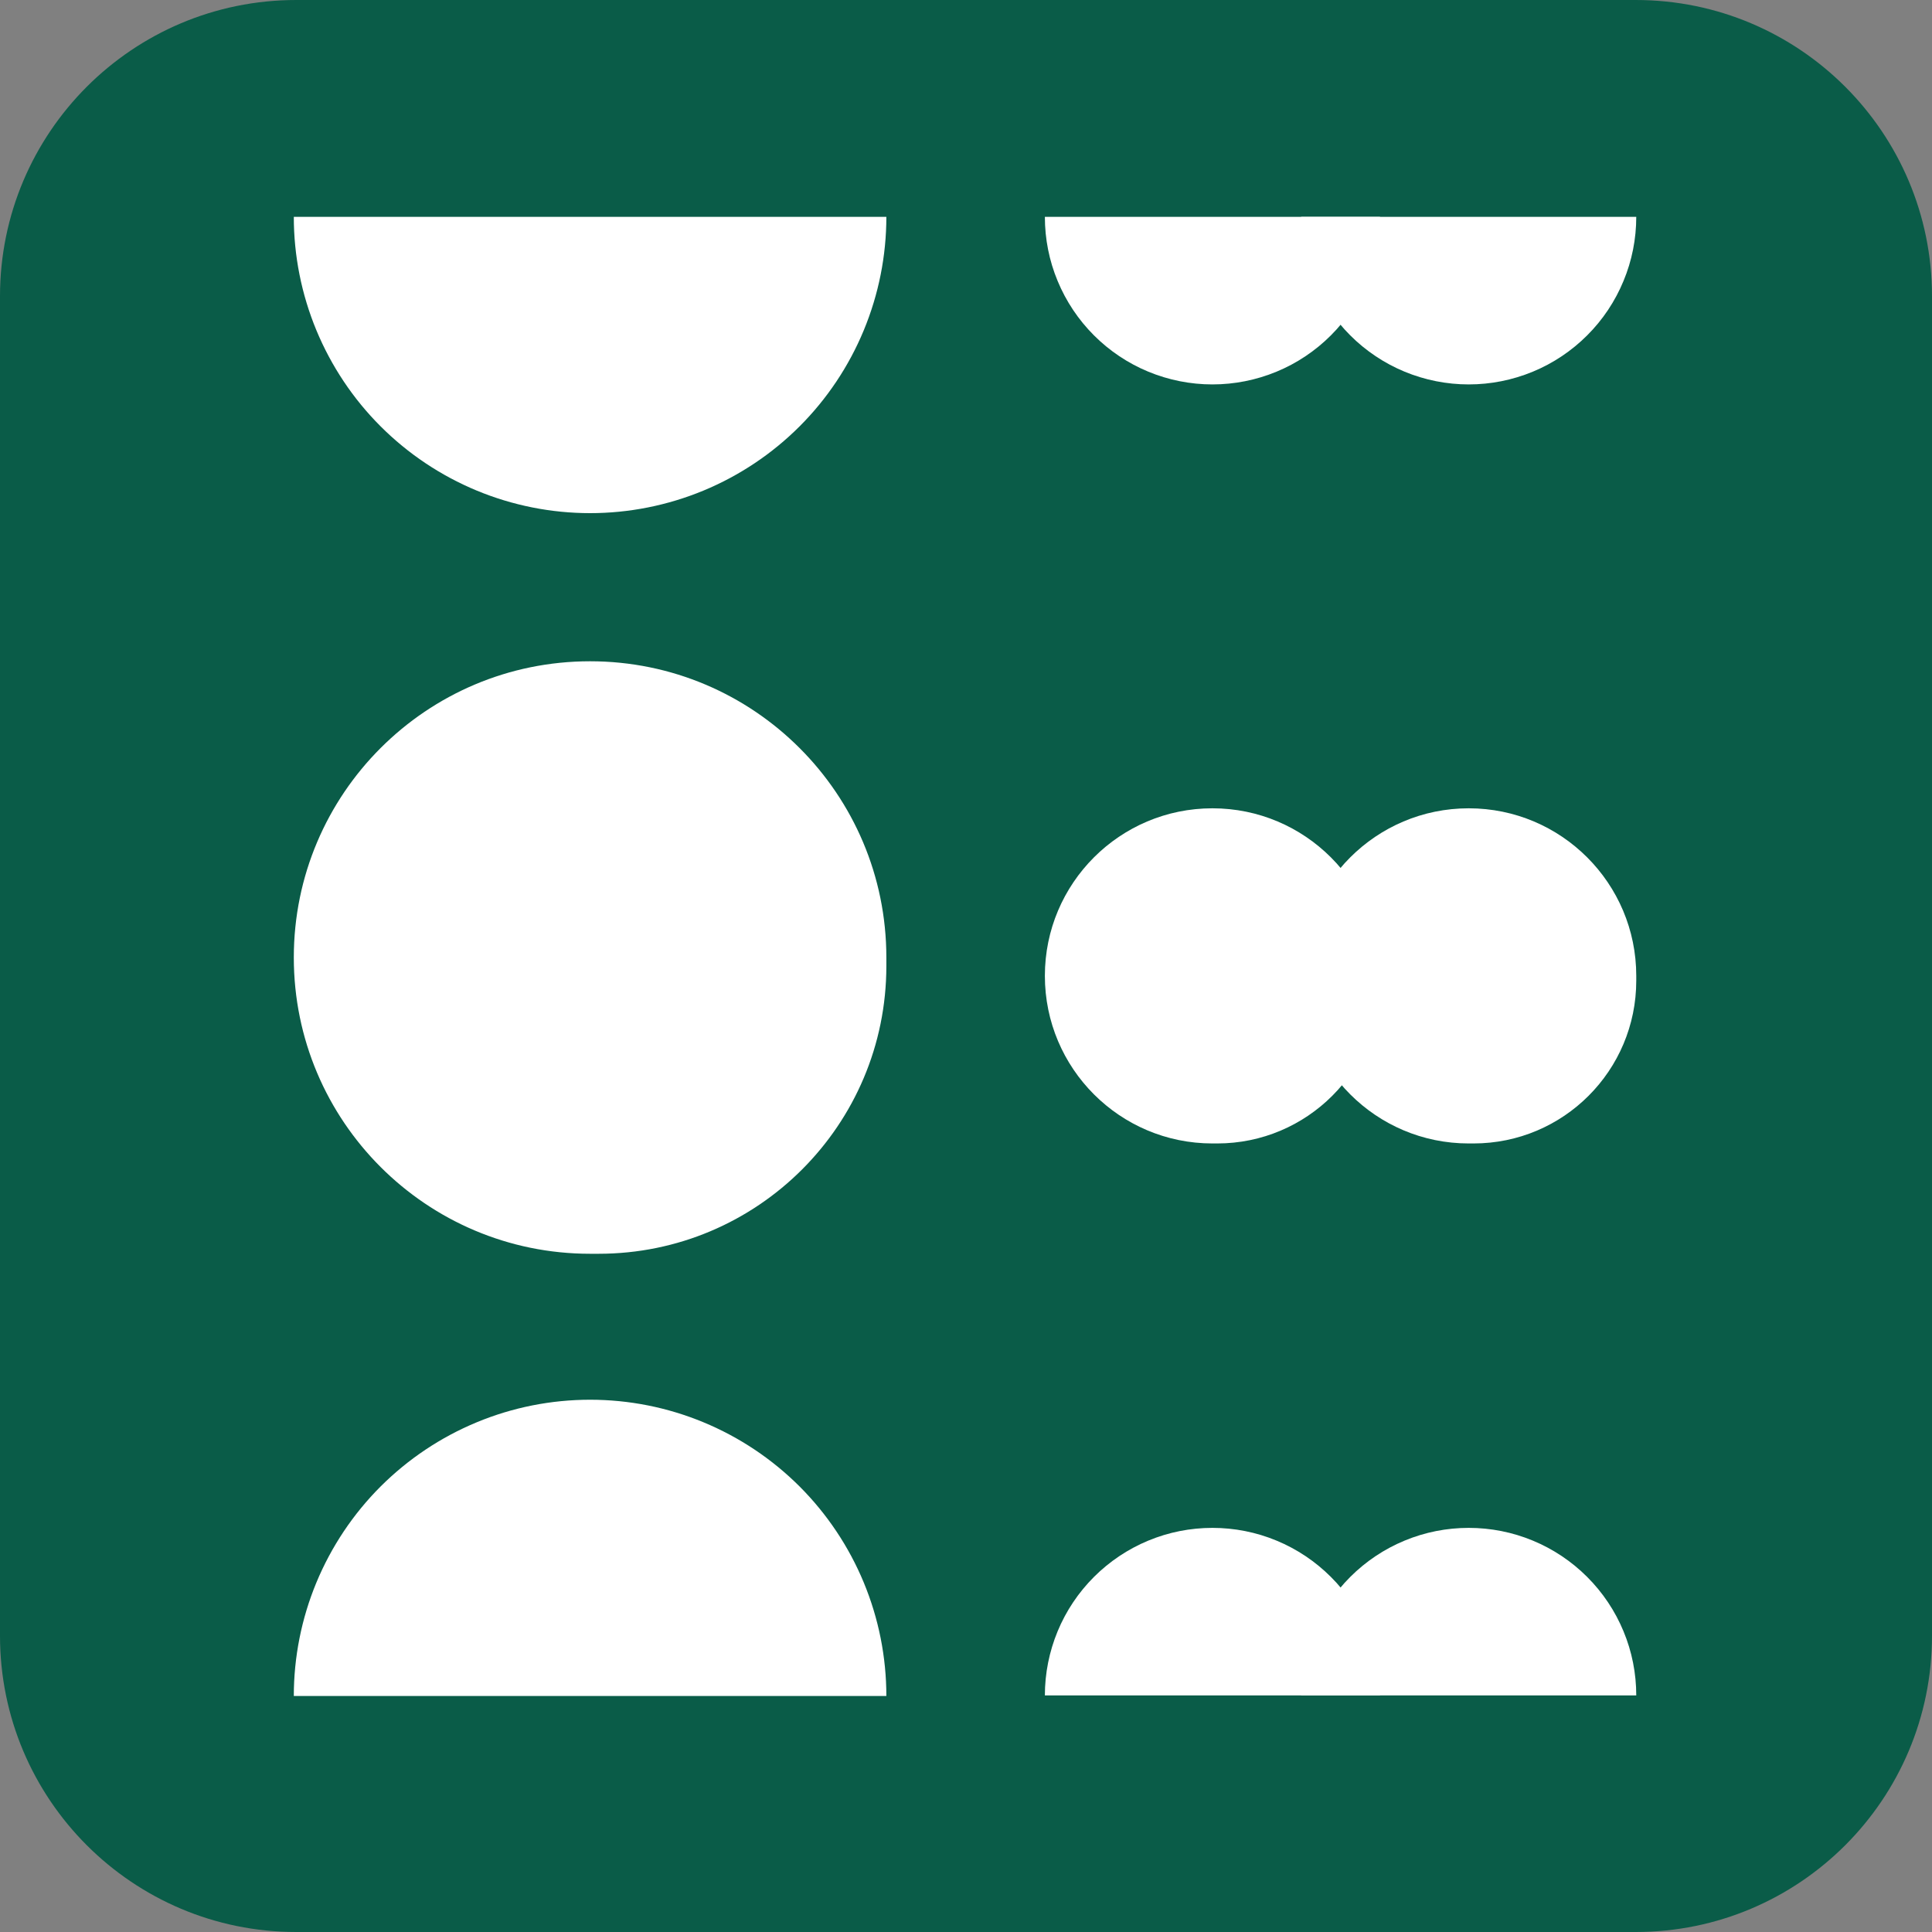 <svg width="40" height="40" viewBox="0 0 40 40" fill="none" xmlns="http://www.w3.org/2000/svg">
<rect x="0" y="0" width="40" height="40" fill="#808080" stroke="none"/>
<g clip-path="url(#clip0_145_145548)">
<path d="M40 33.866V6.134C40 2.746 37.254 0 33.866 0L6.134 0C2.746 0 0 2.746 0 6.134V33.866C0 37.254 2.746 40 6.134 40H33.866C37.254 40 40 37.254 40 33.866Z" fill="#0A5C48"/>
<path d="M18.351 4.49C18.351 5.295 18.192 6.093 17.884 6.837C17.576 7.581 17.124 8.258 16.555 8.827C15.985 9.397 15.309 9.848 14.565 10.157C13.82 10.465 13.023 10.624 12.217 10.624C11.412 10.624 10.614 10.465 9.87 10.157C9.126 9.848 8.45 9.397 7.88 8.827C7.31 8.258 6.859 7.581 6.55 6.837C6.242 6.093 6.083 5.295 6.083 4.49H18.351Z" fill="white"/>
<path d="M28.571 4.49C28.571 4.945 28.482 5.397 28.307 5.817C28.133 6.238 27.877 6.621 27.555 6.943C27.233 7.265 26.851 7.521 26.43 7.695C26.009 7.869 25.558 7.959 25.102 7.959C24.646 7.959 24.195 7.869 23.774 7.695C23.353 7.521 22.971 7.265 22.649 6.943C22.327 6.621 22.071 6.238 21.897 5.817C21.722 5.397 21.633 4.945 21.633 4.49H28.571Z" fill="white"/>
<path d="M33.877 4.49C33.877 4.945 33.788 5.397 33.613 5.817C33.439 6.238 33.184 6.621 32.861 6.943C32.539 7.265 32.157 7.521 31.736 7.695C31.315 7.869 30.864 7.959 30.408 7.959C29.953 7.959 29.501 7.869 29.08 7.695C28.66 7.521 28.277 7.265 27.955 6.943C27.633 6.621 27.377 6.238 27.203 5.817C27.029 5.397 26.939 4.945 26.939 4.49H33.877Z" fill="white"/>
<path d="M21.633 35.102C21.633 34.646 21.723 34.195 21.897 33.774C22.071 33.353 22.327 32.971 22.649 32.649C22.971 32.327 23.354 32.071 23.774 31.897C24.195 31.722 24.646 31.633 25.102 31.633C25.558 31.633 26.009 31.722 26.43 31.897C26.851 32.071 27.233 32.327 27.555 32.649C27.878 32.971 28.133 33.353 28.307 33.774C28.482 34.195 28.572 34.646 28.572 35.102L21.633 35.102Z" fill="white"/>
<path d="M26.939 35.102C26.939 34.646 27.028 34.195 27.203 33.774C27.377 33.353 27.633 32.971 27.955 32.649C28.277 32.327 28.659 32.071 29.08 31.897C29.501 31.722 29.952 31.633 30.408 31.633C30.864 31.633 31.315 31.722 31.736 31.897C32.157 32.071 32.539 32.327 32.861 32.649C33.183 32.971 33.439 33.353 33.613 33.774C33.788 34.195 33.877 34.646 33.877 35.102L26.939 35.102Z" fill="white"/>
<path d="M6.083 19.824C6.083 16.437 8.83 13.691 12.217 13.691C15.605 13.691 18.351 16.437 18.351 19.824V20C18.351 23.291 15.683 25.958 12.393 25.958H12.217C8.83 25.958 6.083 23.212 6.083 19.824Z" fill="white"/>
<path d="M21.633 20.204C21.633 18.288 23.186 16.735 25.102 16.735C27.018 16.735 28.571 18.288 28.571 20.204V20.303C28.571 22.165 27.062 23.674 25.201 23.674H25.102C23.186 23.674 21.633 22.12 21.633 20.204Z" fill="white"/>
<path d="M26.939 20.204C26.939 18.288 28.492 16.735 30.408 16.735C32.324 16.735 33.877 18.288 33.877 20.204V20.303C33.877 22.165 32.369 23.674 30.507 23.674H30.408C28.492 23.674 26.939 22.12 26.939 20.204Z" fill="white"/>
<path d="M18.351 35.114C18.351 34.308 18.192 33.51 17.884 32.766C17.576 32.022 17.124 31.346 16.555 30.776C15.985 30.207 15.309 29.755 14.565 29.447C13.82 29.138 13.023 28.98 12.217 28.98C11.412 28.98 10.614 29.138 9.87 29.447C9.126 29.755 8.45 30.207 7.88 30.776C7.31 31.346 6.859 32.022 6.55 32.766C6.242 33.51 6.083 34.308 6.083 35.114H18.351Z" fill="white"/>
</g>
<defs>
<clipPath id="clip0_145_145548">
<rect width="40" height="40" fill="white"/>
</clipPath>
</defs>
</svg>
